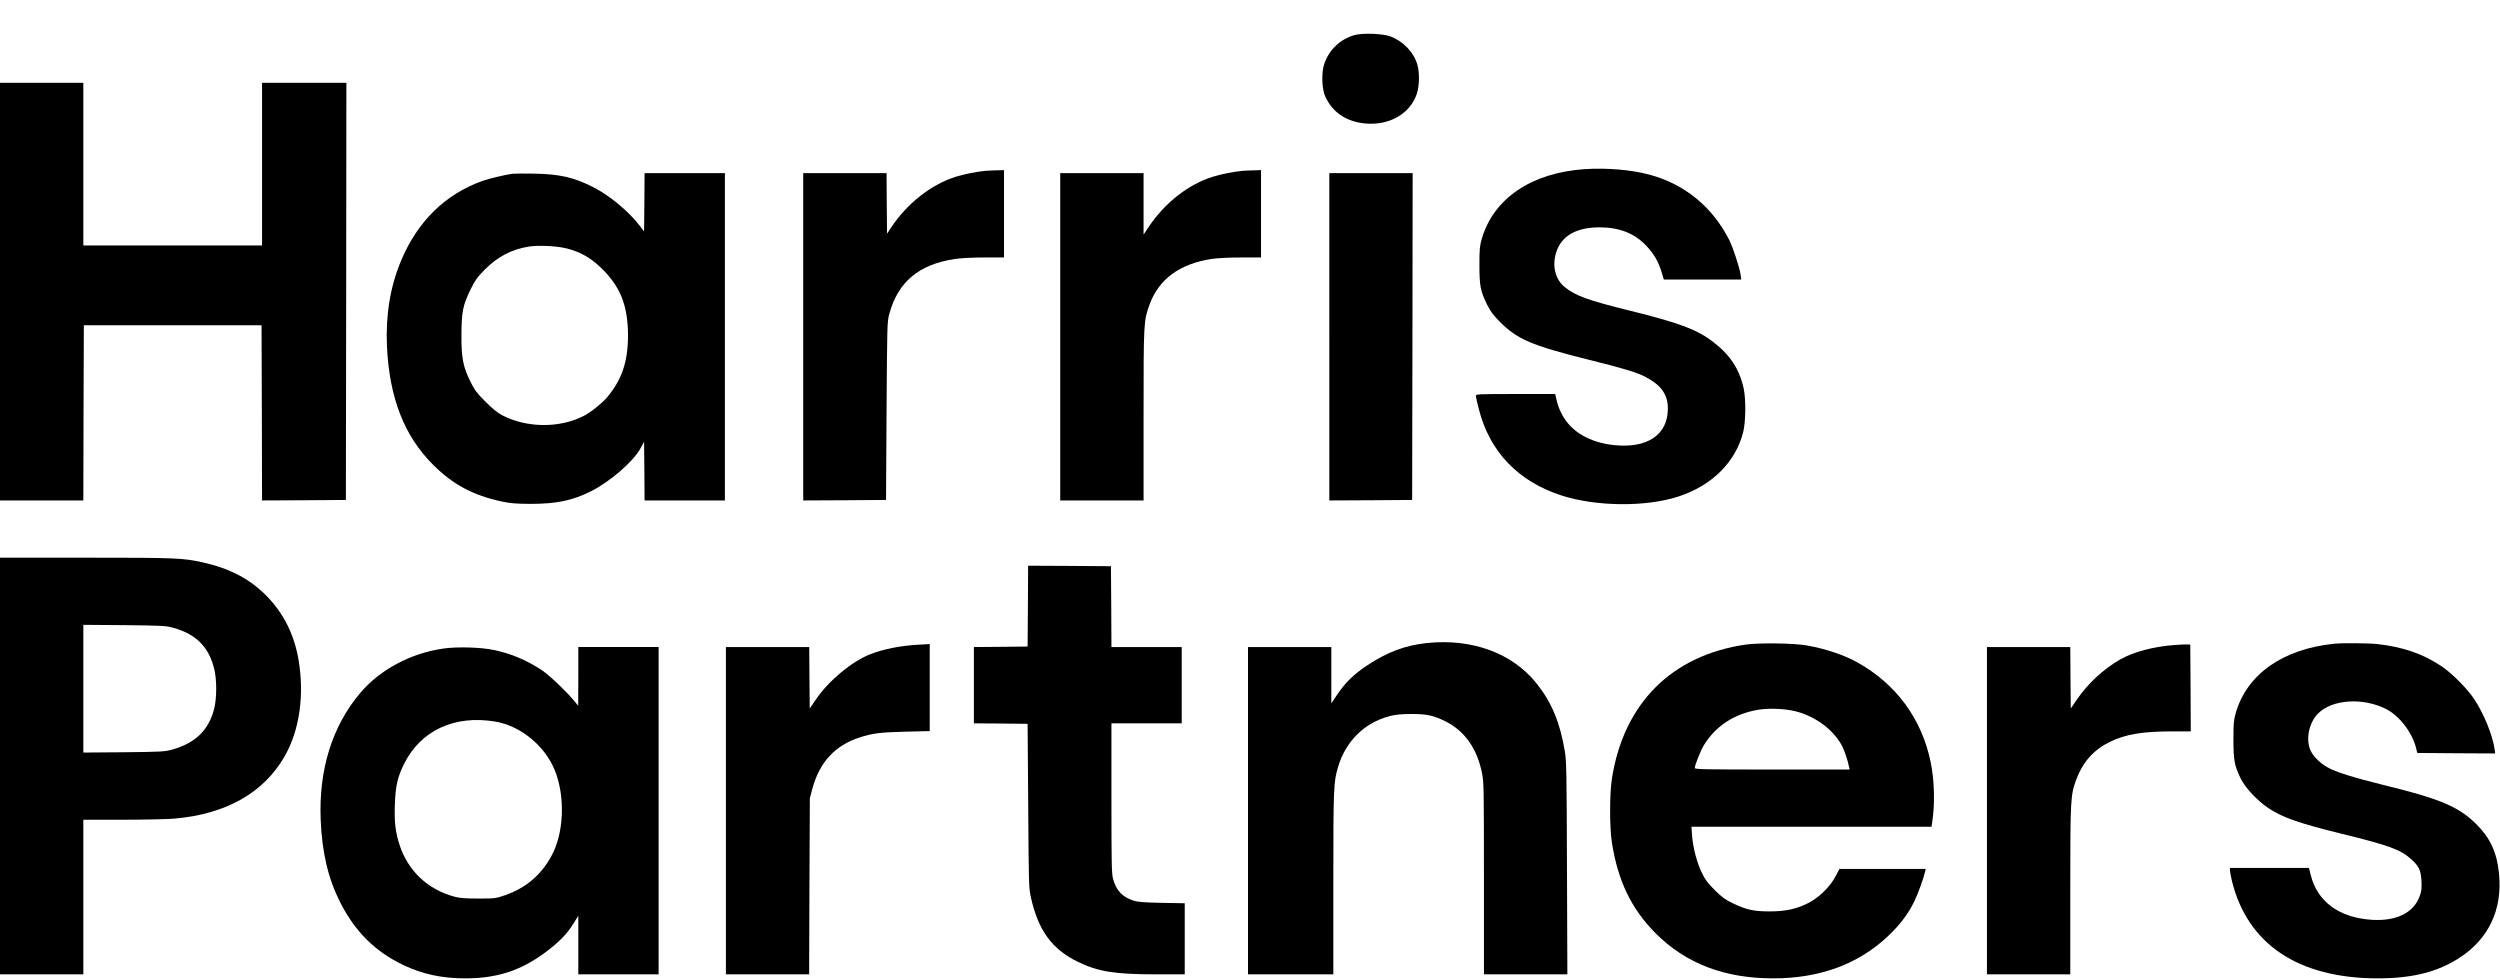 <?xml version="1.0" encoding="utf-8"?>
<!-- Generator: Adobe Illustrator 26.0.0, SVG Export Plug-In . SVG Version: 6.00 Build 0)  -->
<svg version="1.1" id="Layer_1" xmlns="http://www.w3.org/2000/svg" xmlns:xlink="http://www.w3.org/1999/xlink" x="0px" y="0px"
	 viewBox="0 0 2490 975.4" style="enable-background:new 0 0 2490 975.4;" xml:space="preserve">
<g transform="translate(0,1185) scale(0.1,-0.1)">
	<path d="M13490,11500.5c-141-40-253-147-300-286c-30-86-25-248,9-324c70-157,209-252,396-270c240-24,450,96,516,294
		c27,80,29,211,6,292c-36,123-139,231-266,280C13777,11515.5,13573,11523.5,13490,11500.5z"/>
	<path d="M0,8945.5v-2080h415h415l2,873l3,872h885h885l3-873l2-872l418,2l417,3l3,2078l2,2077h-420h-420v-810v-810h-890H830v810v810
		H415H0V8945.5z"/>
	<path d="M15785,10165.5c-532-36-910-292-1027-696c-20-69-23-101-23-259c0-207,10-259,76-394c33-66,60-103,123-167
		c177-179,317-239,880-380c343-85,483-127,564-168c165-83,235-180,234-323c-1-259-204-396-533-362c-246,25-432,134-522,307
		c-32,61-42,90-61,175l-6,27h-395c-384,0-395-1-395-19c0-11,13-71,30-134c108-422,390-716,818-856c346-113,844-118,1169-12
		c333,109,566,339,644,636c27,102,30,332,6,441c-44,199-140,341-321,476c-152,113-328,178-808,297c-428,106-545,149-654,237
		c-94,77-126,207-85,342c50,165,199,252,431,252c199,0,349-59,466-182c77-82,122-158,154-265l22-73h385h386l-7,51
		c-9,65-75,268-111,340c-167,331-445,560-797,654C16245,10159.5,16007,10179.5,15785,10165.5z"/>
	<path d="M9815,10148.5c-86-8-217-34-296-59c-246-78-484-265-645-508l-39-59l-3,301l-2,302h-415h-415v-1630v-1630l413,2l412,3l5,885
		c6,867,6,887,27,966c86,320,294,495,653,549c58,9,172,15,293,15h197v435v435l-72-2C9888,10152.5,9837,10150.5,9815,10148.5z"/>
	<path d="M12375,10148.5c-86-8-217-34-296-59c-246-78-475-257-640-502l-49-74v306v306h-415h-415v-1630v-1630h415h415v849
		c0,929,1,940,59,1101c93,255,301,407,621,456c58,8,172,14,293,14h197v435v435l-72-2C12448,10152.5,12397,10150.5,12375,10148.5z"/>
	<path d="M5105,10119.5c-84-12-236-49-299-71c-371-133-646-402-810-792c-109-258-156-544-142-856c24-513,172-893,460-1180
		c199-198,400-305,686-366c85-18,139-22,285-23c256,0,413,32,600,125c189,94,425,298,495,429l35,65l3-292l2-293h400h400v1630v1630
		h-400h-400l-2-291l-3-290l-40,53c-112,147-306,308-470,390c-192,97-331,128-580,133C5221,10122.5,5122,10121.5,5105,10119.5z
		 M5645,9375.5c132-34,235-91,336-188c196-186,273-377,274-677c0-264-62-446-212-622c-51-59-166-150-233-183c-240-121-562-118-805,7
		c-51,27-96,63-170,137c-87,87-107,114-148,196c-76,154-92,238-91,470c1,231,14,295,94,458c43,87,65,117,138,191
		c129,130,269,203,442,230C5366,9409.5,5551,9399.5,5645,9375.5z"/>
	<path d="M13240,8495.5v-1630l413,2l412,3l3,1628l2,1627h-415h-415V8495.5z"/>
	<path d="M0,4220.5v-2075h415h415v770v770h393c215,0,446,5,512,11c515,44,890,256,1099,619c149,259,199,607,140,960
		c-43,253-147,463-317,637c-166,170-367,276-637,336c-198,44-263,47-1165,47H0V4220.5z M1725,5597.5c223-62,350-185,406-399
		c30-110,30-307,0-416c-56-209-188-335-418-399c-73-20-105-22-480-26l-403-3v636v636l408-3C1620,5619.5,1650,5617.5,1725,5597.5z"/>
	<path d="M10238,5813.5l-3-403l-267-3l-268-2v-380v-380l268-2l267-3l6-815c5-776,6-820,26-910c73-330,208-518,468-645
		c201-98,367-125,781-125h284v354v354l-227,4c-182,4-239,8-283,22c-113,37-174,102-205,221c-13,51-15,167-15,802v743h350h350v380
		v380h-350h-350l-2,403l-3,402l-412,3l-413,2L10238,5813.5z"/>
	<path d="M14213,5445.5c-222-24-397-90-604-228c-127-85-212-169-290-285l-59-88v280v281h-415h-415v-1630v-1630h425h425v908
		c0,969,2,1009,50,1167c77,250,262,431,507,496c60,16,109,21,213,22c158,1,224-13,345-72c190-94,316-269,365-513
		c19-92,20-141,20-1052v-956h416h415l-4,1058c-3,946-5,1068-21,1162c-48,289-131,489-283,679
		C15064,5344.5,14661,5492.5,14213,5445.5z"/>
	<path d="M17391,5430.5c-741-106-1221-587-1337-1340c-23-151-23-479,0-630c60-384,194-663,436-906c300-301,685-449,1172-449
		c465,0,851,143,1146,424c117,111,199,220,257,340c39,81,90,220,109,298l6,28h-429h-430l-38-72c-53-103-163-211-269-266
		c-119-61-229-85-389-85c-157,0-230,16-364,80c-79,38-108,59-181,131c-70,70-95,103-129,172c-50,102-89,253-98,372l-6,88h1195h1196
		l7,48c28,179,22,412-15,593c-88,432-342,779-730,996c-130,73-320,137-505,169C17866,5444.5,17524,5448.5,17391,5430.5z
		 M17884,4765.5c202-51,383-188,466-351c20-38,55-143,65-196l7-33h-771c-672,0-771,2-771,15c0,28,59,177,91,228
		c118,192,304,313,544,353C17619,4798.5,17782,4791.5,17884,4765.5z"/>
	<path d="M23250,5438.5c-513-52-870-303-982-690c-20-69-23-100-23-263c0-209,10-261,72-389c47-95,166-222,279-297
		c138-92,305-150,731-255c467-114,581-156,687-251c79-70,99-112,104-223c3-75,0-100-19-149c-61-164-230-247-472-233
		c-328,20-548,181-613,450l-17,67h-393h-394v-22c0-13,9-59,19-103c153-634,662-975,1455-975c343,0,596,64,813,205
		c293,191,429,483,393,840c-20,206-87,352-222,487c-177,178-362,256-940,397c-287,71-467,127-546,173c-85,48-155,123-177,187
		c-38,114-2,264,84,350c140,140,444,160,674,45c135-69,260-230,301-389l12-50l388-3l388-2l-6,45c-22,144-109,356-206,501
		c-67,100-222,256-320,321c-188,126-385,194-645,223C23591,5444.5,23329,5446.5,23250,5438.5z"/>
	<path d="M9140,5428.5c-171-10-340-43-471-94c-183-71-417-265-544-453l-60-88l-3,306l-2,306h-415h-415v-1630v-1630h415h414l3,877
		l4,878l26,97c71,261,225,428,468,507c128,42,208,52,458,58l242,6v433v434l-32-2C9210,5432.5,9170,5430.5,9140,5428.5z"/>
	<path d="M21655,5425.5c-208-16-405-68-537-143c-169-97-325-242-435-404l-58-85l-3,306l-2,306h-415h-415v-1630v-1630h415h415v833
		c0,922,2,953,62,1114c65,171,173,291,333,369c157,76,323,104,623,104h182l-2,433l-3,432l-30,1
		C21769,5432.5,21710,5429.5,21655,5425.5z"/>
	<path d="M4416,5390.5c-328-47-635-212-832-447c-276-329-410-761-390-1256c13-328,74-588,195-826c148-292,349-491,632-625
		c186-89,383-131,611-131c318,0,555,77,800,259c135,101,217,184,279,286l49,79v-292v-292h400h400v1630v1630h-400h-400v-292l-1-293
		l-41,50c-81,97-244,252-318,302c-149,100-307,167-478,203C4793,5403.5,4552,5410.5,4416,5390.5z M4930,4663.5
		c253-41,496-240,596-486c107-266,91-633-38-861c-104-187-256-313-458-383c-93-32-99-33-265-33c-135,0-184,4-240,19
		c-263,70-459,255-544,511c-42,129-55,231-48,409c6,180,26,270,91,401C4189,4573.5,4525,4730.5,4930,4663.5z"/>
</g>
</svg>
